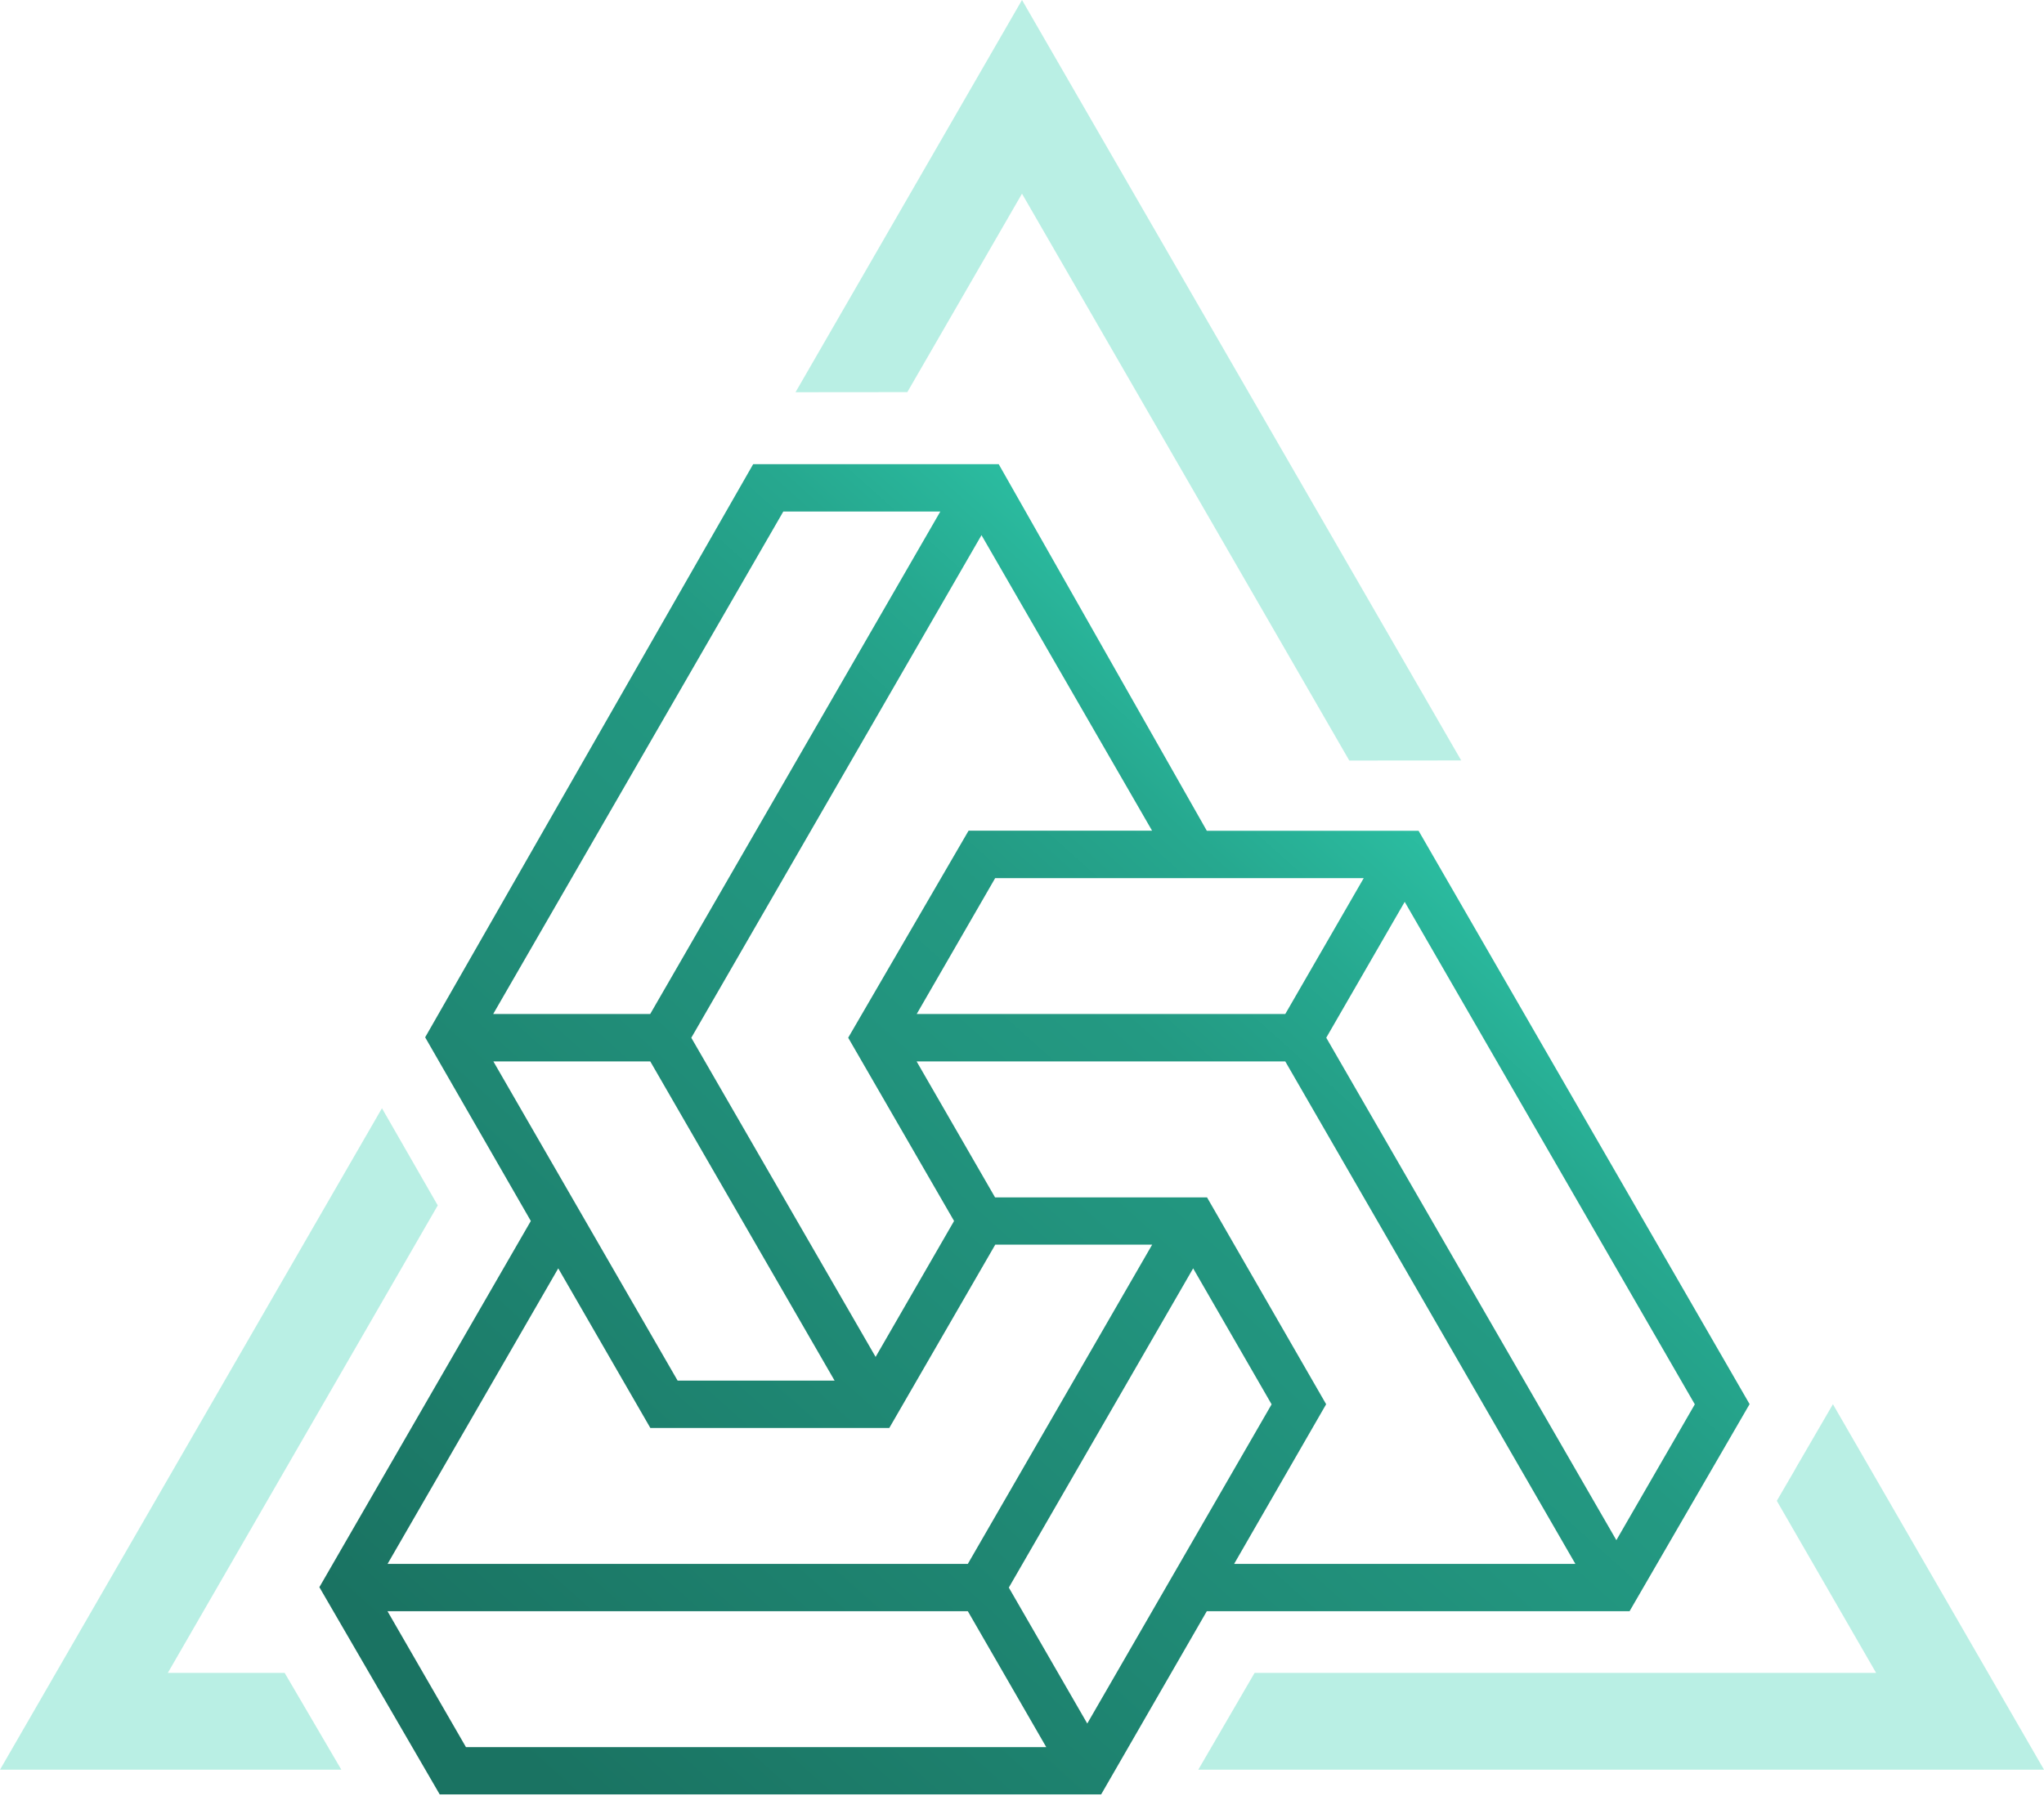 <?xml version="1.0" encoding="UTF-8"?>
<svg xmlns="http://www.w3.org/2000/svg" width="60" height="53" viewBox="0 0 60 53" fill="none">
  <path d="M12.909 52.684L9.375 46.597L15.582 35.846L12.48 30.454L22.109 13.627H29.316L35.425 24.39H41.641L51.358 41.223L47.835 47.302H35.425L32.323 52.682H12.906L12.909 52.684ZM13.68 51.293H30.712L28.41 47.302H11.374L13.678 51.293H13.68ZM29.613 46.609L31.916 50.6L37.327 41.229L35.024 37.237L29.613 46.609ZM36.227 45.913H46.244L37.728 31.161H26.906L29.209 35.153H35.431L38.928 41.226L36.227 45.913ZM11.374 45.913H28.41L33.821 36.541H29.215L26.104 41.924H19.091L16.387 37.237L11.377 45.913H11.374ZM38.931 30.466L47.447 45.217L49.75 41.229L41.234 26.477L38.931 30.466ZM19.891 40.533H24.499L19.088 31.161H14.482L19.891 40.533ZM20.292 30.466L25.703 39.837L28.006 35.846L24.898 30.466L28.432 24.387H33.818L28.811 15.711L20.295 30.463L20.292 30.466ZM26.906 29.77H37.728L40.031 25.781H29.212L26.909 29.77H26.906ZM14.48 29.77H19.086L27.602 15.018H22.993L14.477 29.77H14.48Z" fill="url(#paint0_linear_13556_161309)"></path>
  <path opacity="0.5" d="M55.072 49.113L52.157 44.062L52.682 43.161L52.715 43.099L53.804 41.226L60 51.955H35.175L36.828 49.113H55.072Z" fill="#74E0CB"></path>
  <path opacity="0.5" d="M26.634 11.512L30 5.686L39.607 22.328L42.892 22.325L30 0L23.352 11.515L26.634 11.512Z" fill="#74E0CB"></path>
  <path opacity="0.5" d="M8.356 49.114H4.926L12.85 35.389L11.212 32.536L0 51.956H10.02L8.356 49.114Z" fill="#74E0CB"></path>
  <defs>
    <linearGradient id="paint0_linear_13556_161309" x1="14.429" y1="53.436" x2="57.762" y2="4.99" gradientUnits="userSpaceOnUse">
      <stop offset="0.03" stop-color="#1A7362"></stop>
      <stop offset="0.39" stop-color="#22947E"></stop>
      <stop offset="0.46" stop-color="#239982"></stop>
      <stop offset="0.54" stop-color="#26A88F"></stop>
      <stop offset="0.63" stop-color="#2CC2A5"></stop>
      <stop offset="0.67" stop-color="#30D1B2"></stop>
    </linearGradient>
  </defs>
</svg>
